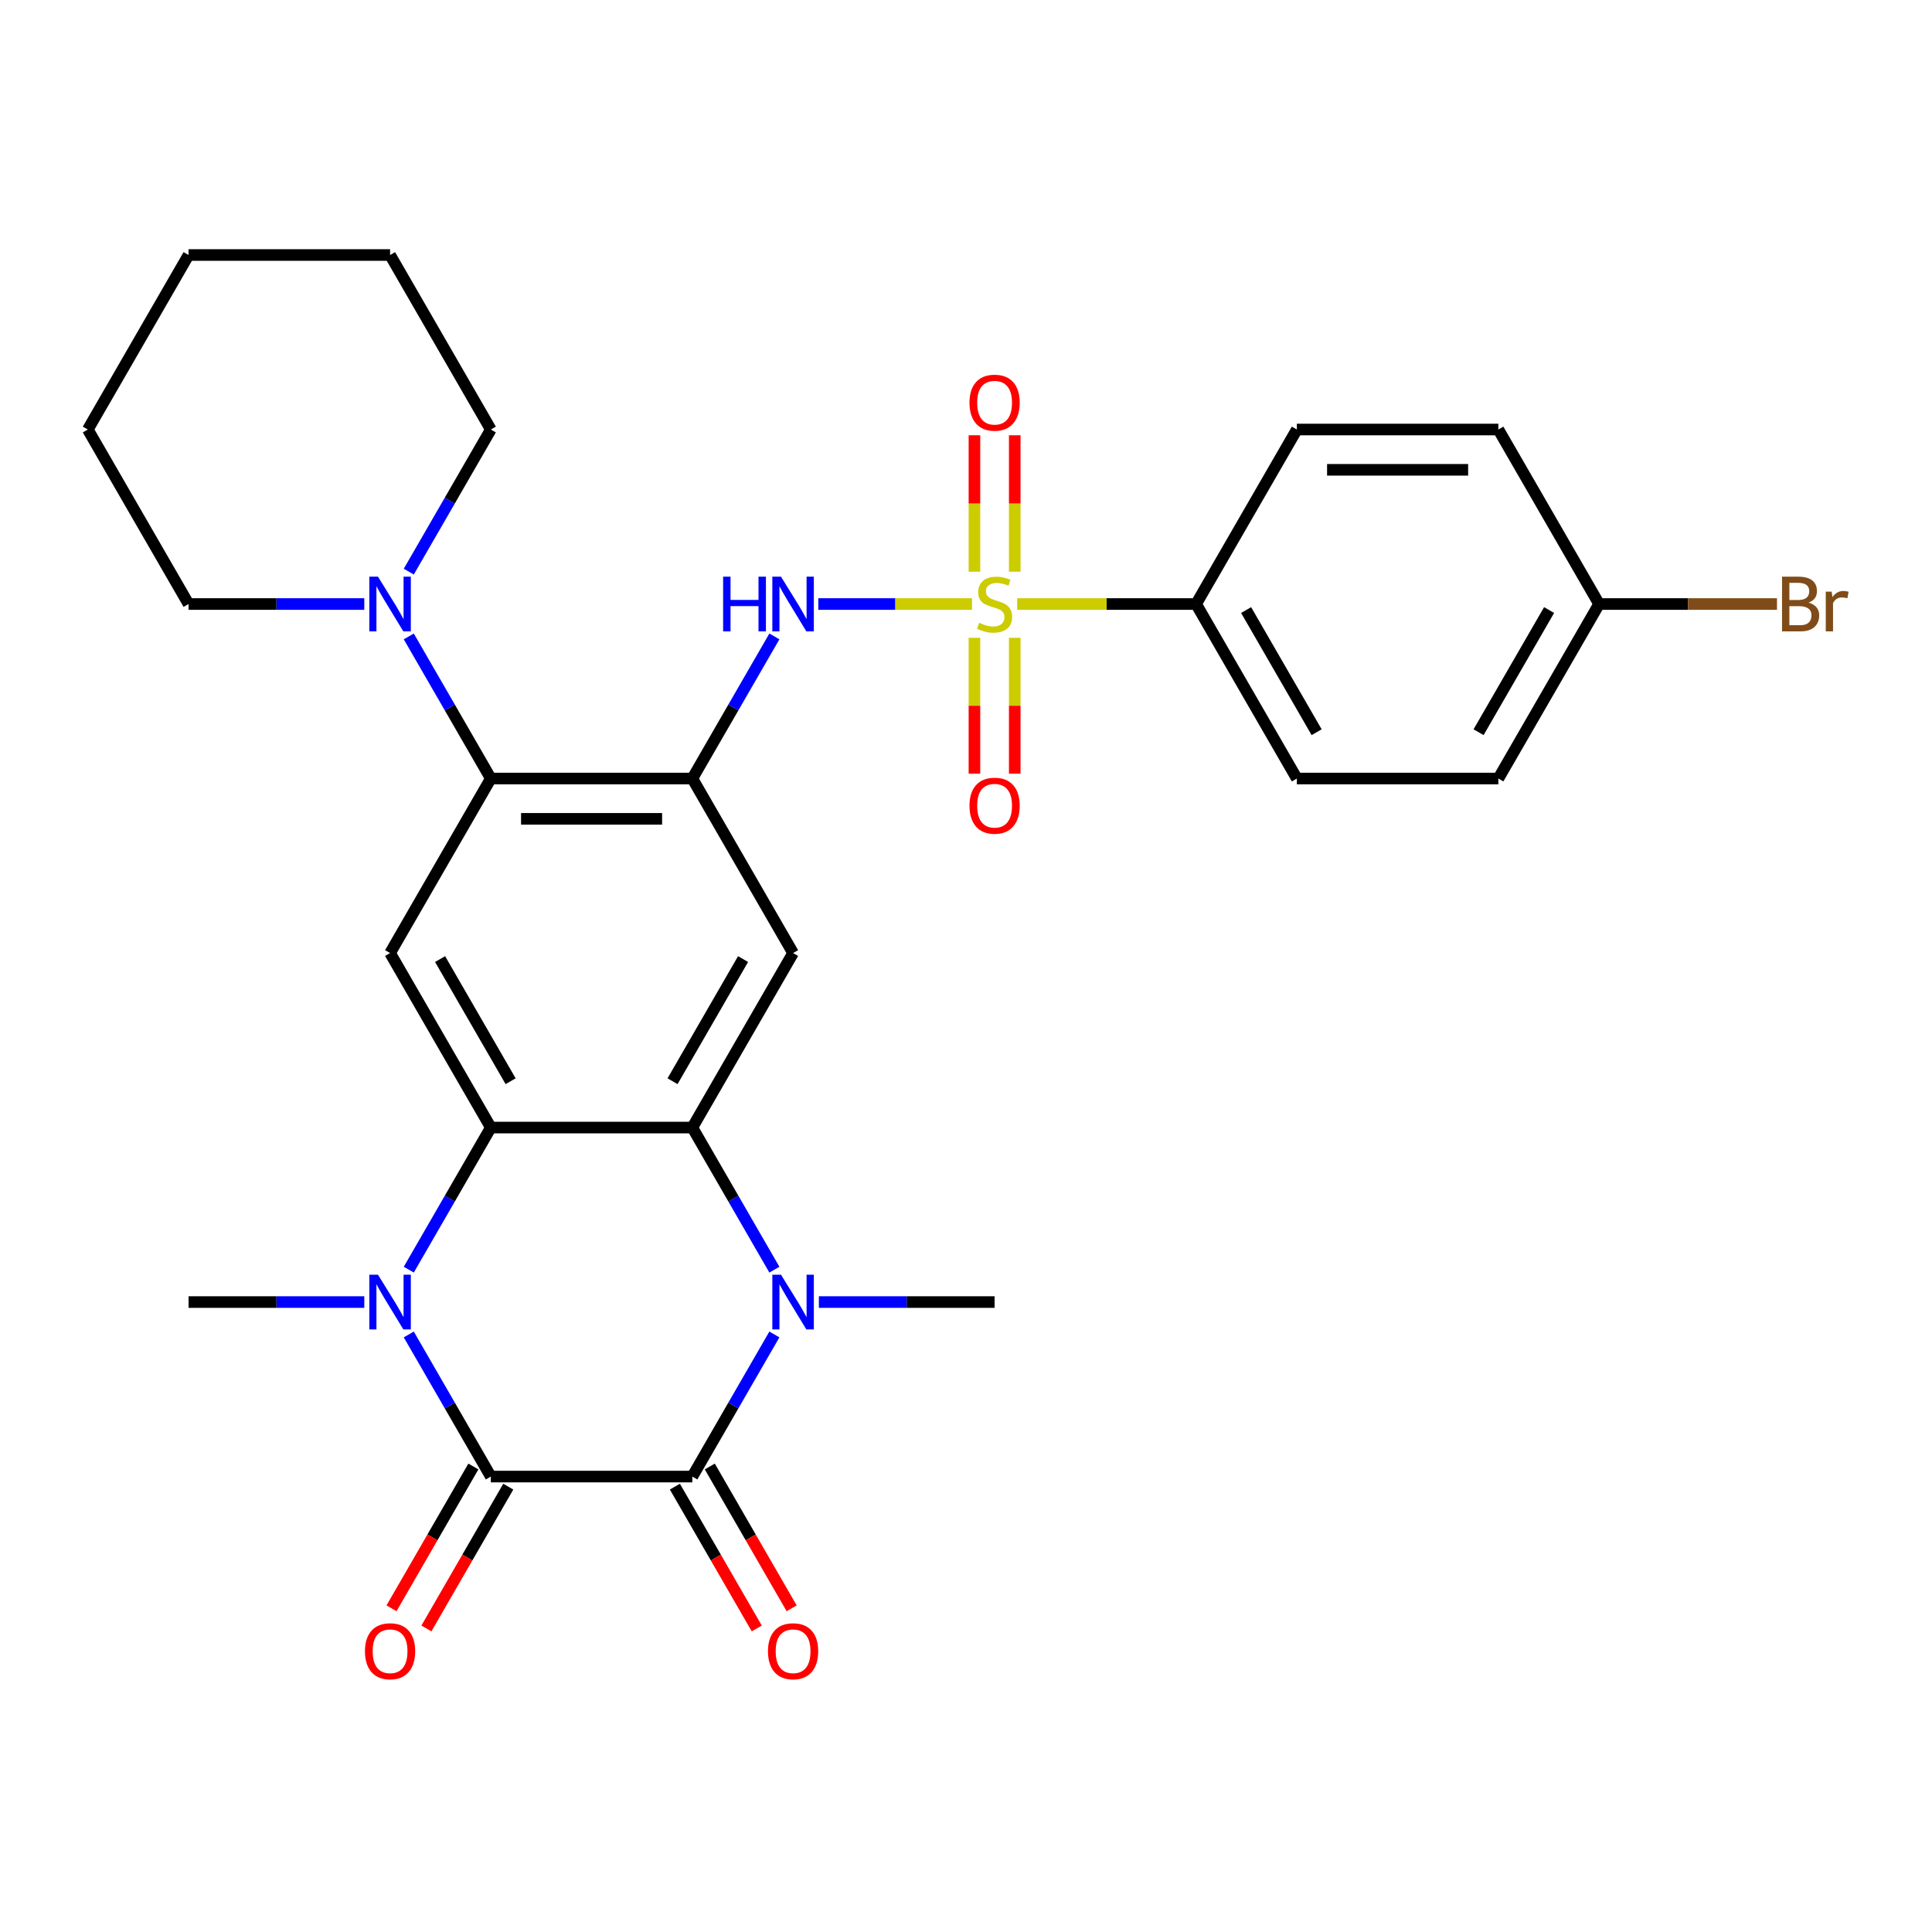 <?xml version='1.0' encoding='iso-8859-1'?>
<svg version='1.1' baseProfile='full'
              xmlns='http://www.w3.org/2000/svg'
                      xmlns:rdkit='http://www.rdkit.org/xml'
                      xmlns:xlink='http://www.w3.org/1999/xlink'
                  xml:space='preserve'
width='1000px' height='1000px' viewBox='0 0 1000 1000'>
<!-- END OF HEADER -->
<rect style='opacity:1.0;fill:#FFFFFF;stroke:none' width='1000' height='1000' x='0' y='0'> </rect>
<path class='bond-7' d='M 503.112,312.644 L 463.334,312.644' style='fill:none;fill-rule:evenodd;stroke:#CCCC00;stroke-width:6px;stroke-linecap:butt;stroke-linejoin:miter;stroke-opacity:1' />
<path class='bond-7' d='M 463.334,312.644 L 423.556,312.644' style='fill:none;fill-rule:evenodd;stroke:#0000FF;stroke-width:6px;stroke-linecap:butt;stroke-linejoin:miter;stroke-opacity:1' />
<path class='bond-12' d='M 526.487,312.644 L 572.793,312.644' style='fill:none;fill-rule:evenodd;stroke:#CCCC00;stroke-width:6px;stroke-linecap:butt;stroke-linejoin:miter;stroke-opacity:1' />
<path class='bond-12' d='M 572.793,312.644 L 619.099,312.644' style='fill:none;fill-rule:evenodd;stroke:#000000;stroke-width:6px;stroke-linecap:butt;stroke-linejoin:miter;stroke-opacity:1' />
<path class='bond-13' d='M 504.37,330.131 L 504.37,365.292' style='fill:none;fill-rule:evenodd;stroke:#CCCC00;stroke-width:6px;stroke-linecap:butt;stroke-linejoin:miter;stroke-opacity:1' />
<path class='bond-13' d='M 504.37,365.292 L 504.37,400.453' style='fill:none;fill-rule:evenodd;stroke:#FF0000;stroke-width:6px;stroke-linecap:butt;stroke-linejoin:miter;stroke-opacity:1' />
<path class='bond-13' d='M 525.23,330.131 L 525.23,365.292' style='fill:none;fill-rule:evenodd;stroke:#CCCC00;stroke-width:6px;stroke-linecap:butt;stroke-linejoin:miter;stroke-opacity:1' />
<path class='bond-13' d='M 525.23,365.292 L 525.23,400.453' style='fill:none;fill-rule:evenodd;stroke:#FF0000;stroke-width:6px;stroke-linecap:butt;stroke-linejoin:miter;stroke-opacity:1' />
<path class='bond-14' d='M 525.23,295.916 L 525.23,260.605' style='fill:none;fill-rule:evenodd;stroke:#CCCC00;stroke-width:6px;stroke-linecap:butt;stroke-linejoin:miter;stroke-opacity:1' />
<path class='bond-14' d='M 525.23,260.605 L 525.23,225.294' style='fill:none;fill-rule:evenodd;stroke:#FF0000;stroke-width:6px;stroke-linecap:butt;stroke-linejoin:miter;stroke-opacity:1' />
<path class='bond-14' d='M 504.37,295.916 L 504.37,260.605' style='fill:none;fill-rule:evenodd;stroke:#CCCC00;stroke-width:6px;stroke-linecap:butt;stroke-linejoin:miter;stroke-opacity:1' />
<path class='bond-14' d='M 504.37,260.605 L 504.37,225.294' style='fill:none;fill-rule:evenodd;stroke:#FF0000;stroke-width:6px;stroke-linecap:butt;stroke-linejoin:miter;stroke-opacity:1' />
<path class='bond-0' d='M 254.052,764.271 L 232.818,727.492' style='fill:none;fill-rule:evenodd;stroke:#000000;stroke-width:6px;stroke-linecap:butt;stroke-linejoin:miter;stroke-opacity:1' />
<path class='bond-0' d='M 232.818,727.492 L 211.584,690.713' style='fill:none;fill-rule:evenodd;stroke:#0000FF;stroke-width:6px;stroke-linecap:butt;stroke-linejoin:miter;stroke-opacity:1' />
<path class='bond-15' d='M 245.02,759.057 L 223.832,795.756' style='fill:none;fill-rule:evenodd;stroke:#000000;stroke-width:6px;stroke-linecap:butt;stroke-linejoin:miter;stroke-opacity:1' />
<path class='bond-15' d='M 223.832,795.756 L 202.643,832.455' style='fill:none;fill-rule:evenodd;stroke:#FF0000;stroke-width:6px;stroke-linecap:butt;stroke-linejoin:miter;stroke-opacity:1' />
<path class='bond-15' d='M 263.085,769.486 L 241.897,806.185' style='fill:none;fill-rule:evenodd;stroke:#000000;stroke-width:6px;stroke-linecap:butt;stroke-linejoin:miter;stroke-opacity:1' />
<path class='bond-15' d='M 241.897,806.185 L 220.709,842.884' style='fill:none;fill-rule:evenodd;stroke:#FF0000;stroke-width:6px;stroke-linecap:butt;stroke-linejoin:miter;stroke-opacity:1' />
<path class='bond-32' d='M 254.052,764.271 L 358.351,764.271' style='fill:none;fill-rule:evenodd;stroke:#000000;stroke-width:6px;stroke-linecap:butt;stroke-linejoin:miter;stroke-opacity:1' />
<path class='bond-1' d='M 358.351,764.271 L 379.586,727.492' style='fill:none;fill-rule:evenodd;stroke:#000000;stroke-width:6px;stroke-linecap:butt;stroke-linejoin:miter;stroke-opacity:1' />
<path class='bond-1' d='M 379.586,727.492 L 400.82,690.713' style='fill:none;fill-rule:evenodd;stroke:#0000FF;stroke-width:6px;stroke-linecap:butt;stroke-linejoin:miter;stroke-opacity:1' />
<path class='bond-16' d='M 349.319,769.486 L 370.507,806.185' style='fill:none;fill-rule:evenodd;stroke:#000000;stroke-width:6px;stroke-linecap:butt;stroke-linejoin:miter;stroke-opacity:1' />
<path class='bond-16' d='M 370.507,806.185 L 391.695,842.884' style='fill:none;fill-rule:evenodd;stroke:#FF0000;stroke-width:6px;stroke-linecap:butt;stroke-linejoin:miter;stroke-opacity:1' />
<path class='bond-16' d='M 367.384,759.057 L 388.572,795.756' style='fill:none;fill-rule:evenodd;stroke:#000000;stroke-width:6px;stroke-linecap:butt;stroke-linejoin:miter;stroke-opacity:1' />
<path class='bond-16' d='M 388.572,795.756 L 409.76,832.455' style='fill:none;fill-rule:evenodd;stroke:#FF0000;stroke-width:6px;stroke-linecap:butt;stroke-linejoin:miter;stroke-opacity:1' />
<path class='bond-2' d='M 211.584,657.178 L 232.818,620.399' style='fill:none;fill-rule:evenodd;stroke:#0000FF;stroke-width:6px;stroke-linecap:butt;stroke-linejoin:miter;stroke-opacity:1' />
<path class='bond-2' d='M 232.818,620.399 L 254.052,583.62' style='fill:none;fill-rule:evenodd;stroke:#000000;stroke-width:6px;stroke-linecap:butt;stroke-linejoin:miter;stroke-opacity:1' />
<path class='bond-19' d='M 188.555,673.946 L 143.08,673.946' style='fill:none;fill-rule:evenodd;stroke:#0000FF;stroke-width:6px;stroke-linecap:butt;stroke-linejoin:miter;stroke-opacity:1' />
<path class='bond-19' d='M 143.08,673.946 L 97.604,673.946' style='fill:none;fill-rule:evenodd;stroke:#000000;stroke-width:6px;stroke-linecap:butt;stroke-linejoin:miter;stroke-opacity:1' />
<path class='bond-3' d='M 400.82,657.178 L 379.586,620.399' style='fill:none;fill-rule:evenodd;stroke:#0000FF;stroke-width:6px;stroke-linecap:butt;stroke-linejoin:miter;stroke-opacity:1' />
<path class='bond-3' d='M 379.586,620.399 L 358.351,583.62' style='fill:none;fill-rule:evenodd;stroke:#000000;stroke-width:6px;stroke-linecap:butt;stroke-linejoin:miter;stroke-opacity:1' />
<path class='bond-20' d='M 423.848,673.946 L 469.324,673.946' style='fill:none;fill-rule:evenodd;stroke:#0000FF;stroke-width:6px;stroke-linecap:butt;stroke-linejoin:miter;stroke-opacity:1' />
<path class='bond-20' d='M 469.324,673.946 L 514.8,673.946' style='fill:none;fill-rule:evenodd;stroke:#000000;stroke-width:6px;stroke-linecap:butt;stroke-linejoin:miter;stroke-opacity:1' />
<path class='bond-4' d='M 358.351,583.62 L 410.501,493.295' style='fill:none;fill-rule:evenodd;stroke:#000000;stroke-width:6px;stroke-linecap:butt;stroke-linejoin:miter;stroke-opacity:1' />
<path class='bond-4' d='M 348.109,559.642 L 384.613,496.414' style='fill:none;fill-rule:evenodd;stroke:#000000;stroke-width:6px;stroke-linecap:butt;stroke-linejoin:miter;stroke-opacity:1' />
<path class='bond-31' d='M 358.351,583.62 L 254.052,583.62' style='fill:none;fill-rule:evenodd;stroke:#000000;stroke-width:6px;stroke-linecap:butt;stroke-linejoin:miter;stroke-opacity:1' />
<path class='bond-5' d='M 254.052,583.62 L 201.903,493.295' style='fill:none;fill-rule:evenodd;stroke:#000000;stroke-width:6px;stroke-linecap:butt;stroke-linejoin:miter;stroke-opacity:1' />
<path class='bond-5' d='M 264.295,559.642 L 227.79,496.414' style='fill:none;fill-rule:evenodd;stroke:#000000;stroke-width:6px;stroke-linecap:butt;stroke-linejoin:miter;stroke-opacity:1' />
<path class='bond-6' d='M 358.351,402.969 L 379.586,366.19' style='fill:none;fill-rule:evenodd;stroke:#000000;stroke-width:6px;stroke-linecap:butt;stroke-linejoin:miter;stroke-opacity:1' />
<path class='bond-6' d='M 379.586,366.19 L 400.82,329.411' style='fill:none;fill-rule:evenodd;stroke:#0000FF;stroke-width:6px;stroke-linecap:butt;stroke-linejoin:miter;stroke-opacity:1' />
<path class='bond-8' d='M 358.351,402.969 L 410.501,493.295' style='fill:none;fill-rule:evenodd;stroke:#000000;stroke-width:6px;stroke-linecap:butt;stroke-linejoin:miter;stroke-opacity:1' />
<path class='bond-9' d='M 358.351,402.969 L 254.052,402.969' style='fill:none;fill-rule:evenodd;stroke:#000000;stroke-width:6px;stroke-linecap:butt;stroke-linejoin:miter;stroke-opacity:1' />
<path class='bond-9' d='M 342.706,423.829 L 269.697,423.829' style='fill:none;fill-rule:evenodd;stroke:#000000;stroke-width:6px;stroke-linecap:butt;stroke-linejoin:miter;stroke-opacity:1' />
<path class='bond-10' d='M 254.052,402.969 L 201.903,493.295' style='fill:none;fill-rule:evenodd;stroke:#000000;stroke-width:6px;stroke-linecap:butt;stroke-linejoin:miter;stroke-opacity:1' />
<path class='bond-11' d='M 254.052,402.969 L 232.818,366.19' style='fill:none;fill-rule:evenodd;stroke:#000000;stroke-width:6px;stroke-linecap:butt;stroke-linejoin:miter;stroke-opacity:1' />
<path class='bond-11' d='M 232.818,366.19 L 211.584,329.411' style='fill:none;fill-rule:evenodd;stroke:#0000FF;stroke-width:6px;stroke-linecap:butt;stroke-linejoin:miter;stroke-opacity:1' />
<path class='bond-25' d='M 211.584,295.876 L 232.818,259.097' style='fill:none;fill-rule:evenodd;stroke:#0000FF;stroke-width:6px;stroke-linecap:butt;stroke-linejoin:miter;stroke-opacity:1' />
<path class='bond-25' d='M 232.818,259.097 L 254.052,222.318' style='fill:none;fill-rule:evenodd;stroke:#000000;stroke-width:6px;stroke-linecap:butt;stroke-linejoin:miter;stroke-opacity:1' />
<path class='bond-26' d='M 188.555,312.644 L 143.08,312.644' style='fill:none;fill-rule:evenodd;stroke:#0000FF;stroke-width:6px;stroke-linecap:butt;stroke-linejoin:miter;stroke-opacity:1' />
<path class='bond-26' d='M 143.08,312.644 L 97.604,312.644' style='fill:none;fill-rule:evenodd;stroke:#000000;stroke-width:6px;stroke-linecap:butt;stroke-linejoin:miter;stroke-opacity:1' />
<path class='bond-17' d='M 619.099,312.644 L 671.248,402.969' style='fill:none;fill-rule:evenodd;stroke:#000000;stroke-width:6px;stroke-linecap:butt;stroke-linejoin:miter;stroke-opacity:1' />
<path class='bond-17' d='M 644.986,315.763 L 681.491,378.991' style='fill:none;fill-rule:evenodd;stroke:#000000;stroke-width:6px;stroke-linecap:butt;stroke-linejoin:miter;stroke-opacity:1' />
<path class='bond-18' d='M 619.099,312.644 L 671.248,222.318' style='fill:none;fill-rule:evenodd;stroke:#000000;stroke-width:6px;stroke-linecap:butt;stroke-linejoin:miter;stroke-opacity:1' />
<path class='bond-23' d='M 671.248,402.969 L 775.547,402.969' style='fill:none;fill-rule:evenodd;stroke:#000000;stroke-width:6px;stroke-linecap:butt;stroke-linejoin:miter;stroke-opacity:1' />
<path class='bond-22' d='M 671.248,222.318 L 775.547,222.318' style='fill:none;fill-rule:evenodd;stroke:#000000;stroke-width:6px;stroke-linecap:butt;stroke-linejoin:miter;stroke-opacity:1' />
<path class='bond-22' d='M 686.893,243.178 L 759.902,243.178' style='fill:none;fill-rule:evenodd;stroke:#000000;stroke-width:6px;stroke-linecap:butt;stroke-linejoin:miter;stroke-opacity:1' />
<path class='bond-21' d='M 827.696,312.644 L 775.547,222.318' style='fill:none;fill-rule:evenodd;stroke:#000000;stroke-width:6px;stroke-linecap:butt;stroke-linejoin:miter;stroke-opacity:1' />
<path class='bond-24' d='M 827.696,312.644 L 873.732,312.644' style='fill:none;fill-rule:evenodd;stroke:#000000;stroke-width:6px;stroke-linecap:butt;stroke-linejoin:miter;stroke-opacity:1' />
<path class='bond-24' d='M 873.732,312.644 L 919.768,312.644' style='fill:none;fill-rule:evenodd;stroke:#7F4C19;stroke-width:6px;stroke-linecap:butt;stroke-linejoin:miter;stroke-opacity:1' />
<path class='bond-30' d='M 827.696,312.644 L 775.547,402.969' style='fill:none;fill-rule:evenodd;stroke:#000000;stroke-width:6px;stroke-linecap:butt;stroke-linejoin:miter;stroke-opacity:1' />
<path class='bond-30' d='M 801.809,315.763 L 765.304,378.991' style='fill:none;fill-rule:evenodd;stroke:#000000;stroke-width:6px;stroke-linecap:butt;stroke-linejoin:miter;stroke-opacity:1' />
<path class='bond-28' d='M 254.052,222.318 L 201.903,131.993' style='fill:none;fill-rule:evenodd;stroke:#000000;stroke-width:6px;stroke-linecap:butt;stroke-linejoin:miter;stroke-opacity:1' />
<path class='bond-27' d='M 97.604,312.644 L 45.455,222.318' style='fill:none;fill-rule:evenodd;stroke:#000000;stroke-width:6px;stroke-linecap:butt;stroke-linejoin:miter;stroke-opacity:1' />
<path class='bond-29' d='M 45.455,222.318 L 97.604,131.993' style='fill:none;fill-rule:evenodd;stroke:#000000;stroke-width:6px;stroke-linecap:butt;stroke-linejoin:miter;stroke-opacity:1' />
<path class='bond-33' d='M 201.903,131.993 L 97.604,131.993' style='fill:none;fill-rule:evenodd;stroke:#000000;stroke-width:6px;stroke-linecap:butt;stroke-linejoin:miter;stroke-opacity:1' />
<path  class='atom-0' d='M 506.8 322.364
Q 507.12 322.484, 508.44 323.044
Q 509.76 323.604, 511.2 323.964
Q 512.68 324.284, 514.12 324.284
Q 516.8 324.284, 518.36 323.004
Q 519.92 321.684, 519.92 319.404
Q 519.92 317.844, 519.12 316.884
Q 518.36 315.924, 517.16 315.404
Q 515.96 314.884, 513.96 314.284
Q 511.44 313.524, 509.92 312.804
Q 508.44 312.084, 507.36 310.564
Q 506.32 309.044, 506.32 306.484
Q 506.32 302.924, 508.72 300.724
Q 511.16 298.524, 515.96 298.524
Q 519.24 298.524, 522.96 300.084
L 522.04 303.164
Q 518.64 301.764, 516.08 301.764
Q 513.32 301.764, 511.8 302.924
Q 510.28 304.044, 510.32 306.004
Q 510.32 307.524, 511.08 308.444
Q 511.88 309.364, 513 309.884
Q 514.16 310.404, 516.08 311.004
Q 518.64 311.804, 520.16 312.604
Q 521.68 313.404, 522.76 315.044
Q 523.88 316.644, 523.88 319.404
Q 523.88 323.324, 521.24 325.444
Q 518.64 327.524, 514.28 327.524
Q 511.76 327.524, 509.84 326.964
Q 507.96 326.444, 505.72 325.524
L 506.8 322.364
' fill='#CCCC00'/>
<path  class='atom-3' d='M 195.643 659.786
L 204.923 674.786
Q 205.843 676.266, 207.323 678.946
Q 208.803 681.626, 208.883 681.786
L 208.883 659.786
L 212.643 659.786
L 212.643 688.106
L 208.763 688.106
L 198.803 671.706
Q 197.643 669.786, 196.403 667.586
Q 195.203 665.386, 194.843 664.706
L 194.843 688.106
L 191.163 688.106
L 191.163 659.786
L 195.643 659.786
' fill='#0000FF'/>
<path  class='atom-4' d='M 404.241 659.786
L 413.521 674.786
Q 414.441 676.266, 415.921 678.946
Q 417.401 681.626, 417.481 681.786
L 417.481 659.786
L 421.241 659.786
L 421.241 688.106
L 417.361 688.106
L 407.401 671.706
Q 406.241 669.786, 405.001 667.586
Q 403.801 665.386, 403.441 664.706
L 403.441 688.106
L 399.761 688.106
L 399.761 659.786
L 404.241 659.786
' fill='#0000FF'/>
<path  class='atom-8' d='M 374.281 298.484
L 378.121 298.484
L 378.121 310.524
L 392.601 310.524
L 392.601 298.484
L 396.441 298.484
L 396.441 326.804
L 392.601 326.804
L 392.601 313.724
L 378.121 313.724
L 378.121 326.804
L 374.281 326.804
L 374.281 298.484
' fill='#0000FF'/>
<path  class='atom-8' d='M 404.241 298.484
L 413.521 313.484
Q 414.441 314.964, 415.921 317.644
Q 417.401 320.324, 417.481 320.484
L 417.481 298.484
L 421.241 298.484
L 421.241 326.804
L 417.361 326.804
L 407.401 310.404
Q 406.241 308.484, 405.001 306.284
Q 403.801 304.084, 403.441 303.404
L 403.441 326.804
L 399.761 326.804
L 399.761 298.484
L 404.241 298.484
' fill='#0000FF'/>
<path  class='atom-12' d='M 195.643 298.484
L 204.923 313.484
Q 205.843 314.964, 207.323 317.644
Q 208.803 320.324, 208.883 320.484
L 208.883 298.484
L 212.643 298.484
L 212.643 326.804
L 208.763 326.804
L 198.803 310.404
Q 197.643 308.484, 196.403 306.284
Q 195.203 304.084, 194.843 303.404
L 194.843 326.804
L 191.163 326.804
L 191.163 298.484
L 195.643 298.484
' fill='#0000FF'/>
<path  class='atom-14' d='M 501.8 417.023
Q 501.8 410.223, 505.16 406.423
Q 508.52 402.623, 514.8 402.623
Q 521.08 402.623, 524.44 406.423
Q 527.8 410.223, 527.8 417.023
Q 527.8 423.903, 524.4 427.823
Q 521 431.703, 514.8 431.703
Q 508.56 431.703, 505.16 427.823
Q 501.8 423.943, 501.8 417.023
M 514.8 428.503
Q 519.12 428.503, 521.44 425.623
Q 523.8 422.703, 523.8 417.023
Q 523.8 411.463, 521.44 408.663
Q 519.12 405.823, 514.8 405.823
Q 510.48 405.823, 508.12 408.623
Q 505.8 411.423, 505.8 417.023
Q 505.8 422.743, 508.12 425.623
Q 510.48 428.503, 514.8 428.503
' fill='#FF0000'/>
<path  class='atom-15' d='M 501.8 208.425
Q 501.8 201.625, 505.16 197.825
Q 508.52 194.025, 514.8 194.025
Q 521.08 194.025, 524.44 197.825
Q 527.8 201.625, 527.8 208.425
Q 527.8 215.305, 524.4 219.225
Q 521 223.105, 514.8 223.105
Q 508.56 223.105, 505.16 219.225
Q 501.8 215.345, 501.8 208.425
M 514.8 219.905
Q 519.12 219.905, 521.44 217.025
Q 523.8 214.105, 523.8 208.425
Q 523.8 202.865, 521.44 200.065
Q 519.12 197.225, 514.8 197.225
Q 510.48 197.225, 508.12 200.025
Q 505.8 202.825, 505.8 208.425
Q 505.8 214.145, 508.12 217.025
Q 510.48 219.905, 514.8 219.905
' fill='#FF0000'/>
<path  class='atom-16' d='M 188.903 854.677
Q 188.903 847.877, 192.263 844.077
Q 195.623 840.277, 201.903 840.277
Q 208.183 840.277, 211.543 844.077
Q 214.903 847.877, 214.903 854.677
Q 214.903 861.557, 211.503 865.477
Q 208.103 869.357, 201.903 869.357
Q 195.663 869.357, 192.263 865.477
Q 188.903 861.597, 188.903 854.677
M 201.903 866.157
Q 206.223 866.157, 208.543 863.277
Q 210.903 860.357, 210.903 854.677
Q 210.903 849.117, 208.543 846.317
Q 206.223 843.477, 201.903 843.477
Q 197.583 843.477, 195.223 846.277
Q 192.903 849.077, 192.903 854.677
Q 192.903 860.397, 195.223 863.277
Q 197.583 866.157, 201.903 866.157
' fill='#FF0000'/>
<path  class='atom-17' d='M 397.501 854.677
Q 397.501 847.877, 400.861 844.077
Q 404.221 840.277, 410.501 840.277
Q 416.781 840.277, 420.141 844.077
Q 423.501 847.877, 423.501 854.677
Q 423.501 861.557, 420.101 865.477
Q 416.701 869.357, 410.501 869.357
Q 404.261 869.357, 400.861 865.477
Q 397.501 861.597, 397.501 854.677
M 410.501 866.157
Q 414.821 866.157, 417.141 863.277
Q 419.501 860.357, 419.501 854.677
Q 419.501 849.117, 417.141 846.317
Q 414.821 843.477, 410.501 843.477
Q 406.181 843.477, 403.821 846.277
Q 401.501 849.077, 401.501 854.677
Q 401.501 860.397, 403.821 863.277
Q 406.181 866.157, 410.501 866.157
' fill='#FF0000'/>
<path  class='atom-25' d='M 936.135 311.924
Q 938.855 312.684, 940.215 314.364
Q 941.615 316.004, 941.615 318.444
Q 941.615 322.364, 939.095 324.604
Q 936.615 326.804, 931.895 326.804
L 922.375 326.804
L 922.375 298.484
L 930.735 298.484
Q 935.575 298.484, 938.015 300.444
Q 940.455 302.404, 940.455 306.004
Q 940.455 310.284, 936.135 311.924
M 926.175 301.684
L 926.175 310.564
L 930.735 310.564
Q 933.535 310.564, 934.975 309.444
Q 936.455 308.284, 936.455 306.004
Q 936.455 301.684, 930.735 301.684
L 926.175 301.684
M 931.895 323.604
Q 934.655 323.604, 936.135 322.284
Q 937.615 320.964, 937.615 318.444
Q 937.615 316.124, 935.975 314.964
Q 934.375 313.764, 931.295 313.764
L 926.175 313.764
L 926.175 323.604
L 931.895 323.604
' fill='#7F4C19'/>
<path  class='atom-25' d='M 948.055 306.244
L 948.495 309.084
Q 950.655 305.884, 954.175 305.884
Q 955.295 305.884, 956.815 306.284
L 956.215 309.644
Q 954.495 309.244, 953.535 309.244
Q 951.855 309.244, 950.735 309.924
Q 949.655 310.564, 948.775 312.124
L 948.775 326.804
L 945.015 326.804
L 945.015 306.244
L 948.055 306.244
' fill='#7F4C19'/>
</svg>
